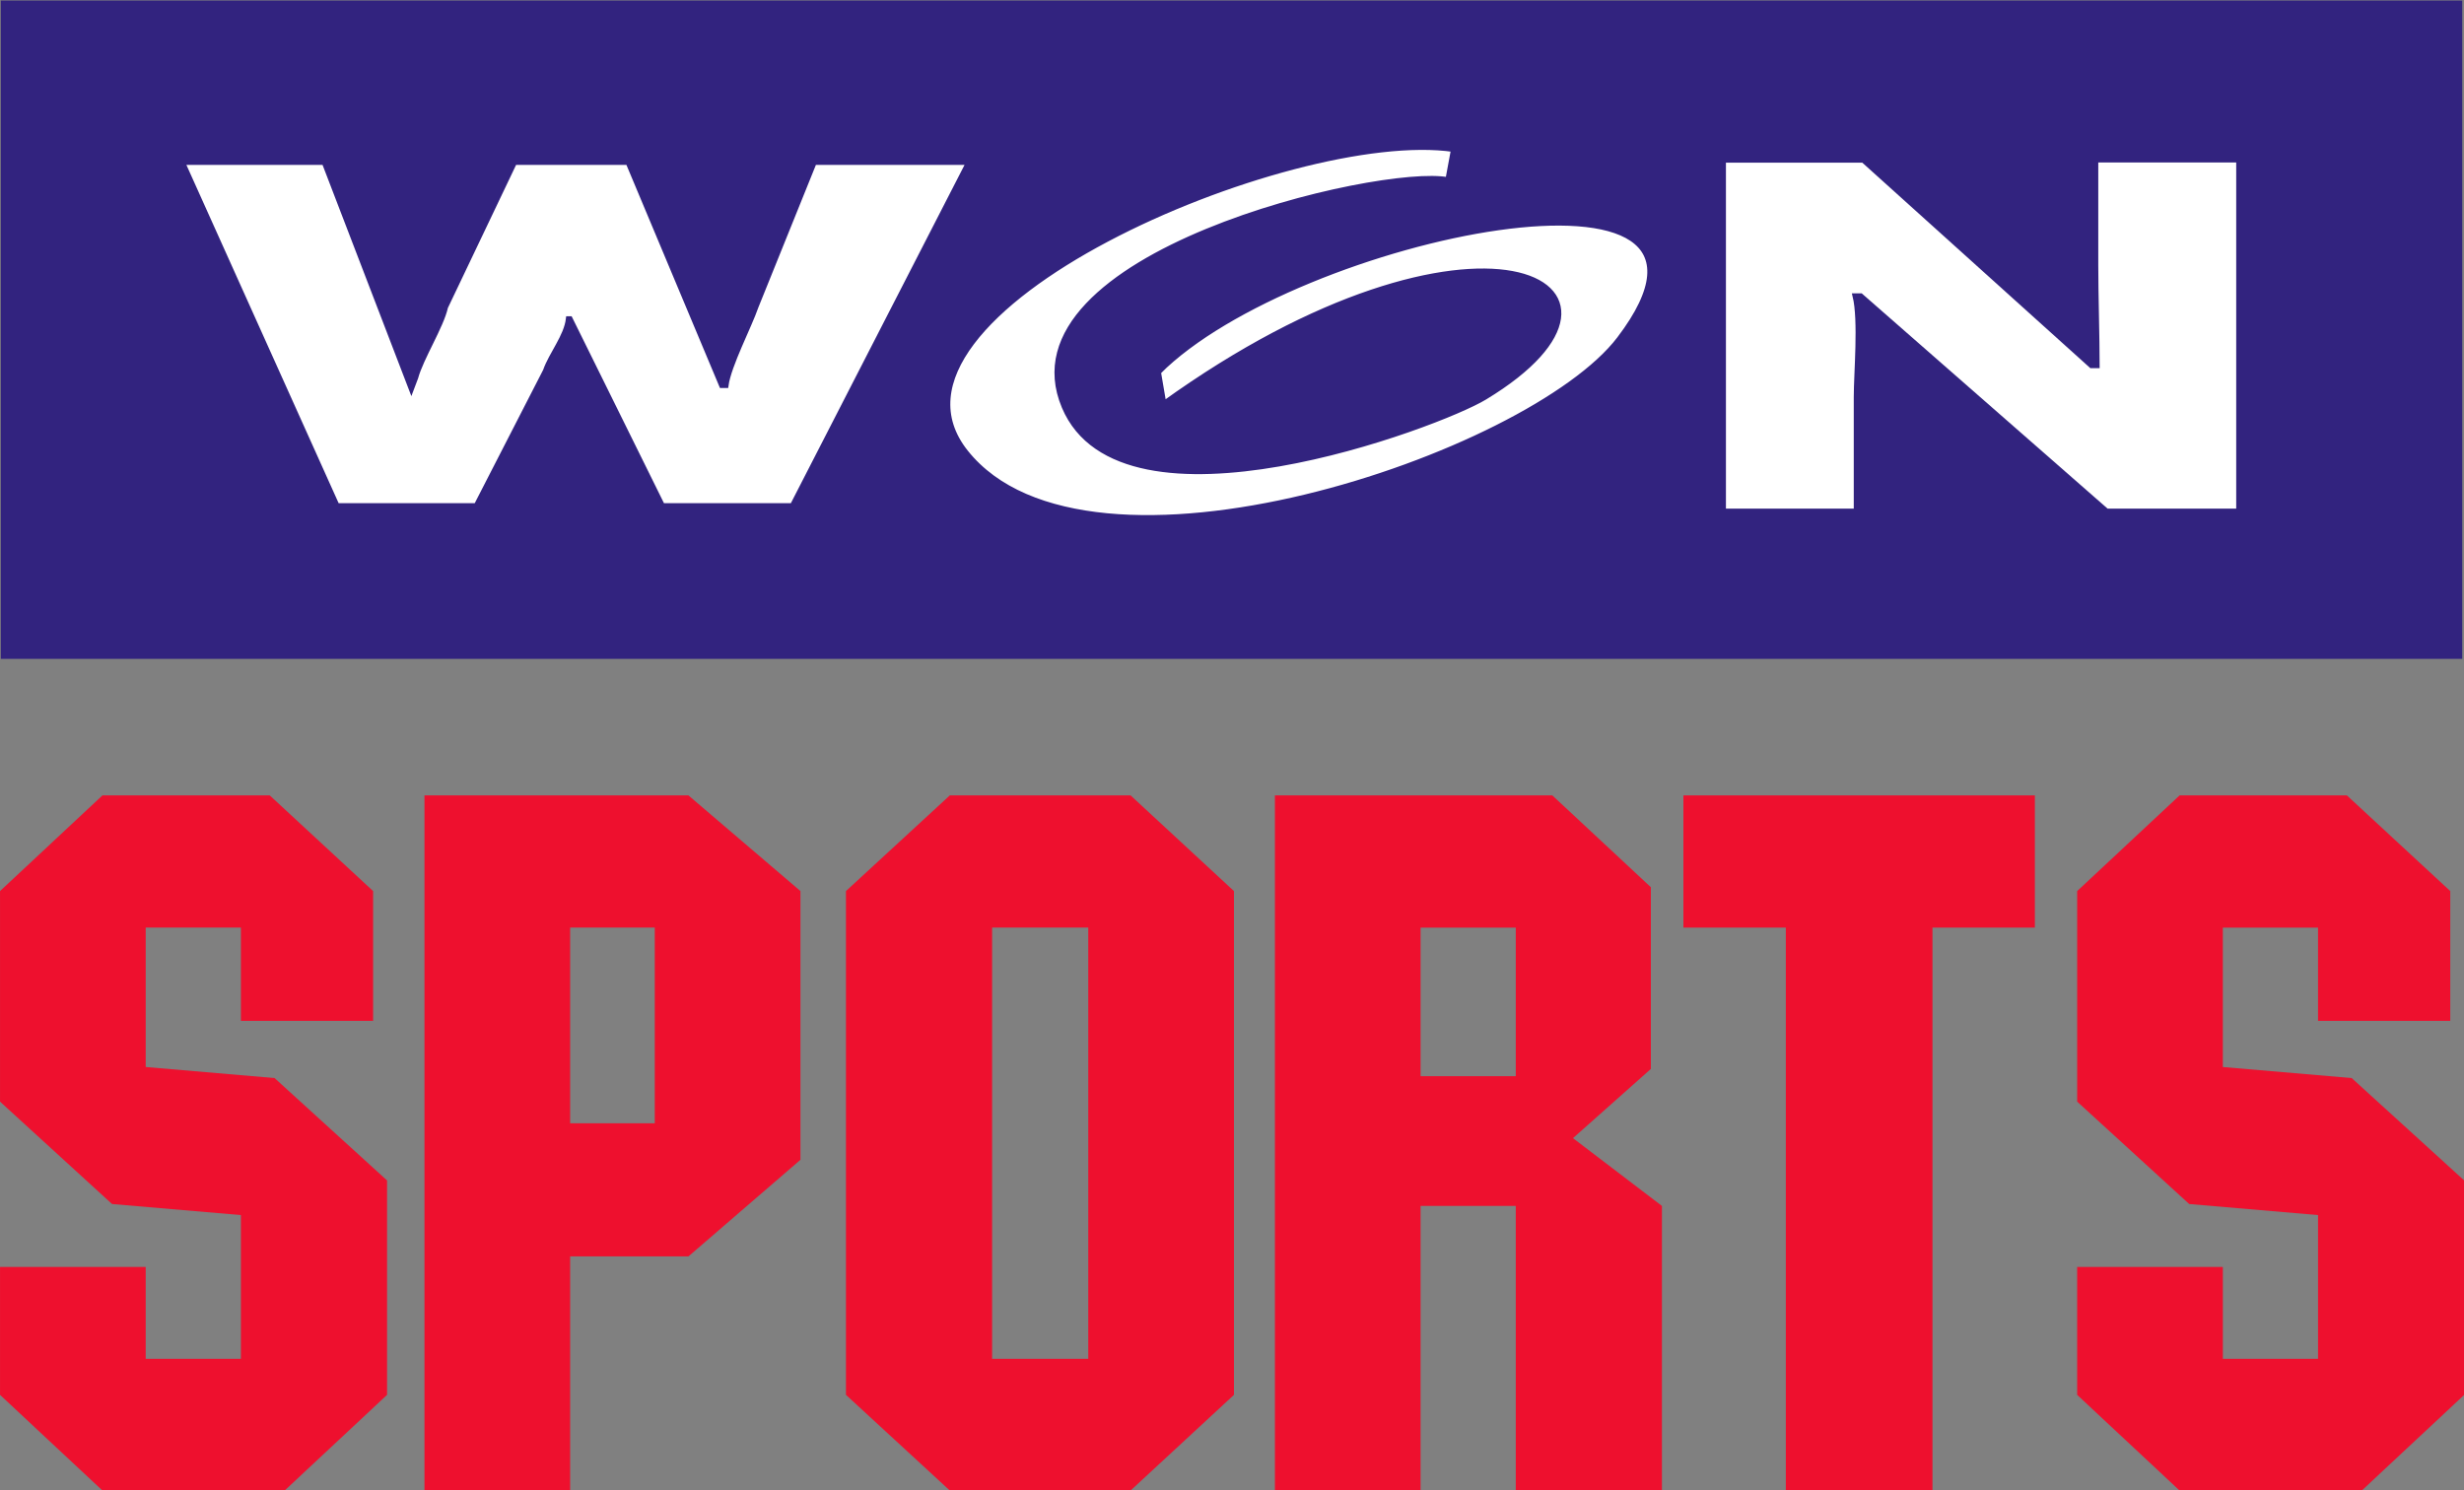 <?xml version="1.0" encoding="UTF-8" standalone="no"?>
<!-- Created with Inkscape (http://www.inkscape.org/) -->

<svg
   xmlns:dc="http://purl.org/dc/elements/1.1/"
   xmlns:cc="http://creativecommons.org/ns#"
   xmlns:rdf="http://www.w3.org/1999/02/22-rdf-syntax-ns#"
   xmlns:svg="http://www.w3.org/2000/svg"
   xmlns="http://www.w3.org/2000/svg"
   xmlns:sodipodi="http://sodipodi.sourceforge.net/DTD/sodipodi-0.dtd"
   xmlns:inkscape="http://www.inkscape.org/namespaces/inkscape"
   version="1.1"
   id="svg10"
   width="1073.168"
   height="649.22"
   viewBox="0 0 1073.168 649.22"
   sodipodi:docname="WGN_Sports_1993.svg"
   inkscape:version="0.92.3 (2405546, 2018-03-11)">
  <rect x="0" y="0" width="1073.168" height="649.22" fill="#808080" stroke="none"/>
  <defs
     id="defs14">
    <clipPath
       clipPathUnits="userSpaceOnUse"
       id="clipPath3950">
      <rect
         style="fill:#666666;fill-opacity:1;fill-rule:evenodd;stroke:#000000;stroke-width:0;stroke-miterlimit:4;stroke-dasharray:none;stroke-opacity:1"
         id="rect3952"
         width="176.07"
         height="62.933"
         x="-20.158"
         y="1218.161" />
    </clipPath>
    <clipPath
       clipPathUnits="userSpaceOnUse"
       id="clipPath3113">
      <rect
         style="fill:#0000ff;fill-opacity:1;stroke:#000000;stroke-width:0;stroke-miterlimit:4;stroke-dasharray:none;stroke-opacity:0"
         id="rect3115"
         width="67.857"
         height="37.857"
         x="231.694"
         y="1043.557" />
    </clipPath>
    <clipPath
       clipPathUnits="userSpaceOnUse"
       id="clipPath3117">
      <rect
         style="fill:#0000ff;fill-opacity:1;stroke:#000000;stroke-width:0;stroke-miterlimit:4;stroke-dasharray:none;stroke-opacity:0"
         id="rect3119"
         width="51.73"
         height="36.03"
         x="-266.477"
         y="-954.521"
         transform="rotate(-175.593)" />
    </clipPath>
  </defs>
  <sodipodi:namedview
     pagecolor="#ffffff"
     bordercolor="#666666"
     borderopacity="1"
     objecttolerance="10"
     gridtolerance="10"
     guidetolerance="10"
     inkscape:pageopacity="0"
     inkscape:pageshadow="2"
     inkscape:window-width="1920"
     inkscape:window-height="1017"
     id="namedview12"
     showgrid="false"
     inkscape:zoom="1"
     inkscape:cx="536.58417"
     inkscape:cy="315.70063"
     inkscape:window-x="-8"
     inkscape:window-y="-8"
     inkscape:window-maximized="1"
     inkscape:current-layer="svg10" />
  <g
     transform="matrix(74.629,0,0,-69.774,-21036.821,42007.667)"
     style="fill:#000000"
     id="g15422-2"
     clip-path="url(#id566)">
    <path
       inkscape:label="path15426"
       inkscape:connector-curvature="0"
       id="path15426"
       d="m 281.89,602.05 h 14.365 v -4.11 H 281.89 Z"
       style="display:inline;fill:#32237f;fill-opacity:1;fill-rule:nonzero;stroke:none;stroke-width:0.015;stroke-linecap:butt;stroke-linejoin:miter;stroke-miterlimit:3.864;stroke-opacity:1" />
    <path
       style="fill:#ffffff;fill-rule:nonzero;stroke:#32237f;stroke-width:0.032;stroke-linecap:butt;stroke-linejoin:miter;stroke-miterlimit:3.864;stroke-opacity:1"
       d="m 282.949,601.04 0.902,-2.144 h 0.815 l 0.404,0.842 c 0.034,0.105 0.122,0.214 0.134,0.325 h 0.007 l 0.539,-1.167 h 0.761 l 1.029,2.144 h -0.904 l -0.34,-0.901 c -0.039,-0.122 -0.159,-0.366 -0.175,-0.492 h -0.023 l -0.546,1.393 h -0.665 l -0.403,-0.904 c -0.024,-0.118 -0.143,-0.318 -0.174,-0.44 l -0.024,-0.068 -0.507,1.412 h -0.831 z"
       stroke-miterlimit="3.864"
       id="path15428"
       inkscape:connector-curvature="0" />
    <path
       style="fill:#ffffff;fill-rule:nonzero;stroke:#32237f;stroke-width:0.032;stroke-linecap:butt;stroke-linejoin:miter;stroke-miterlimit:3.864;stroke-opacity:1"
       d="m 291.942,598.862 h 0.778 v 0.713 c 0,0.146 0.028,0.479 -0.007,0.631 h 0.031 l 1.435,-1.344 h 0.773 v 2.193 h -0.837 v -0.658 c 0,-0.186 0.008,-0.451 0.008,-0.626 h -0.032 l -1.331,1.283 h -0.818 z"
       stroke-miterlimit="3.864"
       id="path15430"
       inkscape:connector-curvature="0" />
    <path
       style="fill:#ffffff;fill-rule:nonzero;stroke:#32237f;stroke-width:0.033;stroke-linecap:butt;stroke-linejoin:miter;stroke-miterlimit:3.864;stroke-opacity:1"
       d="m 288.644,599.73 c 0.798,0.857 3.598,1.48 2.694,0.208 -0.521,-0.733 -3.103,-1.668 -3.818,-0.708 -0.651,0.875 1.897,2.04 2.85,1.891 l -0.033,-0.191 c -0.39,0.084 -2.613,-0.467 -2.239,-1.416 0.337,-0.855 2.183,-0.115 2.451,0.059 1.107,0.716 -0.057,1.357 -1.873,-0.042 l -0.032,0.201 z"
       stroke-miterlimit="3.864"
       id="path15432-9"
       inkscape:connector-curvature="0" />
  </g>
  <g
     aria-label="SPORTS"
     style="font-style:normal;font-weight:normal;font-size:289.771px;line-height:1.25;font-family:sans-serif;letter-spacing:0px;word-spacing:0px;fill:#ee102e;fill-opacity:1;stroke:none;stroke-width:7.244"
     id="text4908"
     transform="matrix(1.48,0,0,1.48,-119.498,-142.663)">
    <path
       d="M 80.748,469.304 H 123.619 v 27.025 h 28.015 v -42.305 l -37.919,-3.254 -32.967,-30.137 v -61.972 l 30.137,-28.156 h 49.238 l 30.42,28.156 v 38.202 H 151.634 V 369.412 H 123.619 v 41.032 l 37.919,3.254 33.109,30.137 v 63.104 l -30.137,28.156 H 110.885 L 80.748,506.94 Z"
       style="font-style:normal;font-variant:normal;font-weight:normal;font-stretch:normal;font-family:'Machine BT';-inkscape-font-specification:'Machine BT';fill:#ee102e;fill-opacity:1;stroke-width:7.244"
       id="path4933"
       inkscape:connector-curvature="0" />
    <path
       d="M 273.429,426.999 V 369.412 H 248.527 V 426.999 Z M 205.656,535.097 V 330.503 h 77.678 l 32.967,28.156 v 79.093 l -32.967,28.439 h -34.806 v 68.905 z"
       style="font-style:normal;font-variant:normal;font-weight:normal;font-stretch:normal;font-family:'Machine BT';-inkscape-font-specification:'Machine BT';fill:#ee102e;fill-opacity:1;stroke-width:7.244"
       id="path4935"
       inkscape:connector-curvature="0" />
    <path
       d="m 372.706,496.329 h 28.298 V 369.412 H 372.706 Z M 329.693,506.94 V 358.659 l 30.562,-28.156 h 53.2 l 30.42,28.156 v 148.281 l -30.42,28.156 h -53.2 z"
       style="font-style:normal;font-variant:normal;font-weight:normal;font-stretch:normal;font-family:'Machine BT';-inkscape-font-specification:'Machine BT';fill:#ee102e;fill-opacity:1;stroke-width:7.244"
       id="path4937"
       inkscape:connector-curvature="0" />
    <path
       d="m 526.808,413.133 v -43.72 h -28.015 v 43.72 z M 455.922,535.097 V 330.503 h 81.639 l 29.005,27.025 v 53.483 l -22.921,20.375 26.176,19.95 v 83.762 h -43.013 v -83.762 h -28.015 v 83.762 z"
       style="font-style:normal;font-variant:normal;font-weight:normal;font-stretch:normal;font-family:'Machine BT';-inkscape-font-specification:'Machine BT';fill:#ee102e;fill-opacity:1;stroke-width:7.244"
       id="path4939"
       inkscape:connector-curvature="0" />
    <path
       d="m 606.276,535.097 v -165.684 h -30.137 v -38.91 h 103.429 v 38.91 h -30.137 v 165.684 z"
       style="font-style:normal;font-variant:normal;font-weight:normal;font-stretch:normal;font-family:'Machine BT';-inkscape-font-specification:'Machine BT';fill:#ee102e;fill-opacity:1;stroke-width:7.244"
       id="path4941"
       inkscape:connector-curvature="0" />
    <path
       d="m 692.017,469.304 h 42.871 v 27.025 h 28.015 v -42.305 l -37.919,-3.254 -32.967,-30.137 v -61.972 l 30.137,-28.156 H 771.393 l 30.42,28.156 v 38.202 h -38.91 v -27.449 h -28.015 v 41.032 l 37.919,3.254 33.109,30.137 v 63.104 l -30.137,28.156 h -53.625 l -30.137,-28.156 z"
       style="font-style:normal;font-variant:normal;font-weight:normal;font-stretch:normal;font-family:'Machine BT';-inkscape-font-specification:'Machine BT';fill:#ee102e;fill-opacity:1;stroke-width:7.244"
       id="path4943"
       inkscape:connector-curvature="0" />
  </g>
</svg>
